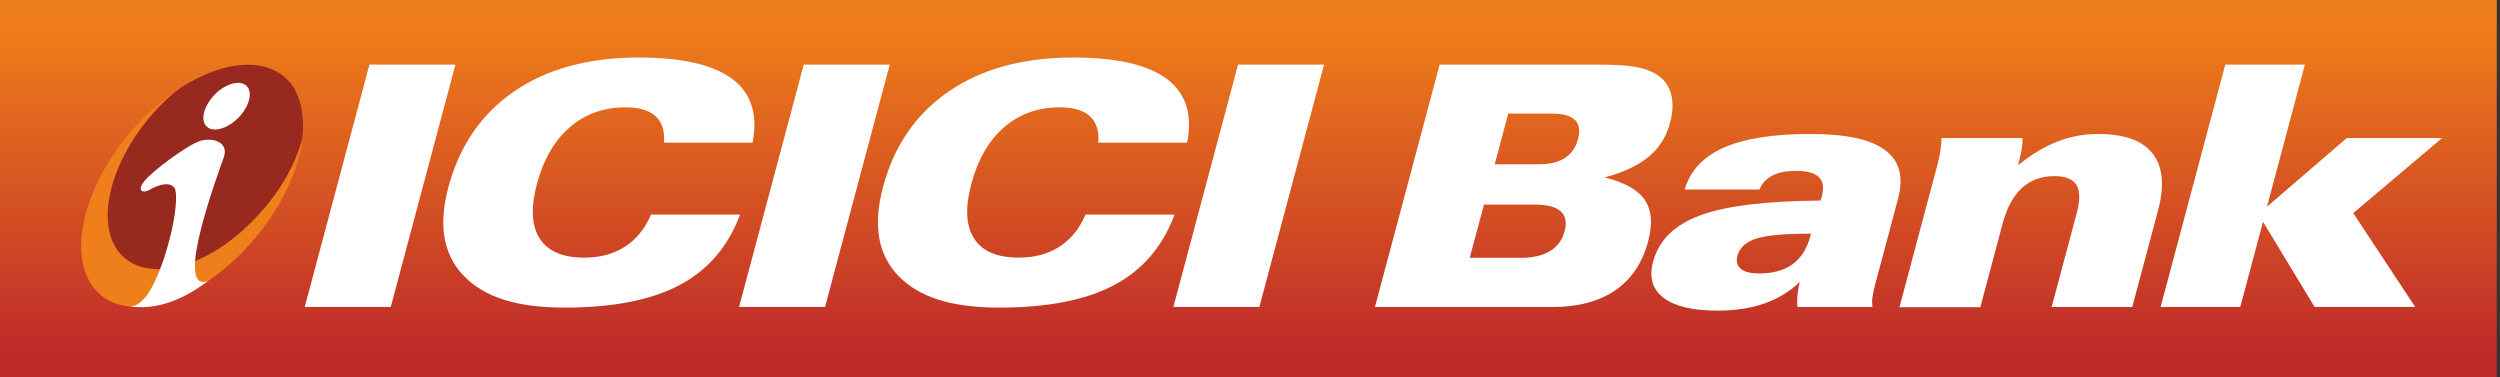 <svg width="106" height="16" viewBox="0 0 106 16" fill="none" xmlns="http://www.w3.org/2000/svg">
<rect x="0" y="0" width="106" height="16" fill="#333333" stroke="none"/>
<g clip-path="url(#clip0_17527_1205)">
<path d="M105.863 0H0V16H105.863V0Z" fill="url(#paint0_linear_17527_1205)"/>
<path d="M94.988 13.014H91.61L94.353 2.739H97.727L96.12 8.764L99.502 5.853H103.544L99.778 9.036L102.405 13.014H98.139L95.952 9.403L94.988 13.014ZM80.54 13.014L82.131 7.049C82.195 6.809 82.243 6.585 82.275 6.381C82.307 6.177 82.323 6.001 82.323 5.853H85.749C85.765 5.965 85.753 6.113 85.725 6.293C85.697 6.477 85.641 6.713 85.565 7.009C86.117 6.557 86.668 6.225 87.22 6.009C87.776 5.789 88.352 5.681 88.959 5.681C90.071 5.681 90.842 5.957 91.274 6.513C91.706 7.065 91.782 7.872 91.498 8.936L90.407 13.018H86.988L88.052 9.04C88.2 8.492 88.196 8.092 88.044 7.844C87.888 7.596 87.58 7.468 87.104 7.468C86.549 7.468 86.093 7.636 85.725 7.972C85.361 8.308 85.089 8.808 84.909 9.487L83.966 13.026H80.548L80.54 13.014ZM76.318 11.95C75.882 12.366 75.374 12.67 74.802 12.87C74.227 13.07 73.571 13.17 72.827 13.17C71.772 13.17 71.008 12.99 70.537 12.63C70.061 12.266 69.913 11.754 70.093 11.091C70.333 10.187 71 9.531 72.088 9.132C73.175 8.728 74.874 8.52 77.185 8.504C77.189 8.488 77.197 8.464 77.213 8.424C77.229 8.384 77.241 8.356 77.245 8.336C77.345 7.968 77.301 7.696 77.121 7.512C76.941 7.333 76.621 7.245 76.162 7.245C75.746 7.245 75.41 7.309 75.154 7.44C74.894 7.572 74.71 7.772 74.599 8.036H71.432C71.66 7.245 72.208 6.653 73.075 6.265C73.943 5.877 75.166 5.681 76.737 5.681C78.309 5.681 79.308 5.909 79.924 6.361C80.54 6.813 80.724 7.504 80.476 8.428L79.504 12.074C79.444 12.302 79.404 12.486 79.388 12.626C79.372 12.762 79.376 12.894 79.396 13.018H76.214C76.194 12.846 76.198 12.674 76.214 12.498C76.23 12.322 76.262 12.142 76.314 11.954M76.79 9.907C75.682 9.907 74.906 9.975 74.467 10.115C74.027 10.255 73.763 10.499 73.667 10.847C73.603 11.083 73.655 11.267 73.811 11.399C73.971 11.53 74.231 11.594 74.587 11.594C75.166 11.594 75.642 11.466 76.006 11.203C76.366 10.939 76.618 10.543 76.757 10.015L76.785 9.903L76.79 9.907ZM58.299 13.014L61.041 2.739H67.65C68.438 2.739 69.001 2.771 69.345 2.835C69.693 2.895 69.981 2.999 70.217 3.143C70.537 3.335 70.745 3.61 70.848 3.966C70.948 4.318 70.936 4.734 70.808 5.214C70.653 5.793 70.357 6.269 69.909 6.641C69.465 7.013 68.837 7.309 68.034 7.524C68.877 7.728 69.453 8.048 69.741 8.48C70.033 8.912 70.077 9.499 69.881 10.235C69.637 11.147 69.173 11.838 68.486 12.31C67.798 12.782 66.906 13.018 65.807 13.018H58.299V13.014ZM62.92 8.676L62.317 10.931H64.48C64.991 10.931 65.403 10.839 65.719 10.647C66.035 10.459 66.239 10.175 66.339 9.803C66.439 9.431 66.383 9.152 66.175 8.96C65.963 8.768 65.603 8.676 65.083 8.676H62.92ZM63.948 4.822L63.376 6.965H65.255C65.715 6.965 66.079 6.873 66.355 6.697C66.63 6.517 66.814 6.249 66.91 5.889C67.006 5.537 66.962 5.27 66.782 5.09C66.599 4.91 66.283 4.818 65.831 4.818H63.952L63.948 4.822ZM49.751 13.014L52.494 2.739H56.14L53.397 13.014H49.751ZM46.569 6.049C46.605 5.553 46.489 5.182 46.213 4.926C45.941 4.678 45.513 4.55 44.933 4.55C44.006 4.55 43.222 4.834 42.571 5.397C41.923 5.961 41.459 6.761 41.183 7.804C40.915 8.808 40.955 9.579 41.303 10.115C41.651 10.655 42.279 10.923 43.194 10.923C43.862 10.923 44.438 10.771 44.921 10.459C45.401 10.151 45.769 9.699 46.025 9.1H49.799C49.303 10.443 48.456 11.438 47.252 12.082C46.049 12.722 44.418 13.042 42.367 13.042C40.316 13.042 38.96 12.594 38.093 11.698C37.225 10.803 37.009 9.547 37.437 7.94C37.905 6.181 38.84 4.822 40.236 3.87C41.631 2.915 43.394 2.439 45.505 2.439C47.34 2.439 48.663 2.743 49.475 3.347C50.283 3.954 50.571 4.854 50.335 6.049H46.577H46.569ZM31.336 13.014L34.079 2.739H37.725L34.982 13.014H31.336ZM28.154 6.049C28.19 5.553 28.074 5.182 27.798 4.926C27.522 4.678 27.098 4.55 26.519 4.55C25.595 4.55 24.807 4.834 24.156 5.397C23.508 5.961 23.044 6.761 22.765 7.804C22.497 8.808 22.537 9.579 22.884 10.115C23.232 10.655 23.86 10.923 24.771 10.923C25.439 10.923 26.015 10.771 26.499 10.459C26.978 10.151 27.346 9.699 27.602 9.1H31.376C30.88 10.443 30.029 11.438 28.825 12.082C27.622 12.722 25.991 13.042 23.94 13.042C21.889 13.042 20.534 12.594 19.666 11.698C18.798 10.803 18.579 9.547 19.01 7.94C19.482 6.181 20.414 4.822 21.809 3.87C23.204 2.915 24.963 2.439 27.078 2.439C28.913 2.439 30.237 2.743 31.048 3.347C31.856 3.954 32.144 4.854 31.908 6.049H28.15H28.154ZM12.921 13.014L15.664 2.739H19.31L16.568 13.014H12.921Z" fill="white"/>
<path fill-rule="evenodd" clip-rule="evenodd" d="M6.105 4.97C8.448 2.627 11.262 2.023 12.394 3.626C13.525 5.226 12.542 8.424 10.199 10.771C7.856 13.114 5.037 13.717 3.91 12.114C2.778 10.511 3.762 7.312 6.109 4.97" fill="#EF7F1A"/>
<path fill-rule="evenodd" clip-rule="evenodd" d="M7.652 3.723C7.4 3.914 7.133 4.134 6.881 4.39C4.834 6.425 3.982 9.224 4.99 10.623C6.029 12.022 8.552 11.515 10.631 9.448C11.75 8.352 12.506 7.061 12.822 5.869C12.918 4.994 12.79 4.218 12.398 3.627C11.502 2.387 9.579 2.483 7.656 3.723" fill="#97291E"/>
<path fill-rule="evenodd" clip-rule="evenodd" d="M10.459 3.646C10.731 3.922 10.567 4.522 10.103 4.998C9.635 5.465 9.028 5.633 8.76 5.361C8.48 5.089 8.644 4.482 9.112 4.002C9.583 3.526 10.195 3.378 10.459 3.646ZM8.812 11.918C7.716 12.75 6.589 13.157 5.485 12.986C5.949 13.009 6.321 12.49 6.629 11.794C6.941 11.082 7.129 10.419 7.276 9.799C7.492 8.82 7.508 8.12 7.4 7.968C7.212 7.72 6.789 7.784 6.309 8.064C6.077 8.192 5.769 8.108 6.133 7.664C6.501 7.216 7.956 6.145 8.48 5.977C9.056 5.809 9.711 6.037 9.487 6.673C9.331 7.136 7.316 12.47 8.816 11.914" fill="white"/>
</g>
<defs>
<linearGradient id="paint0_linear_17527_1205" x1="52.929" y1="15.056" x2="52.929" y2="0.916" gradientUnits="userSpaceOnUse">
<stop stop-color="#BE2A2A"/>
<stop offset="1" stop-color="#EF7F1A"/>
</linearGradient>
<clipPath id="clip0_17527_1205">
<rect width="105.863" height="16" fill="white"/>
</clipPath>
</defs>
</svg>
